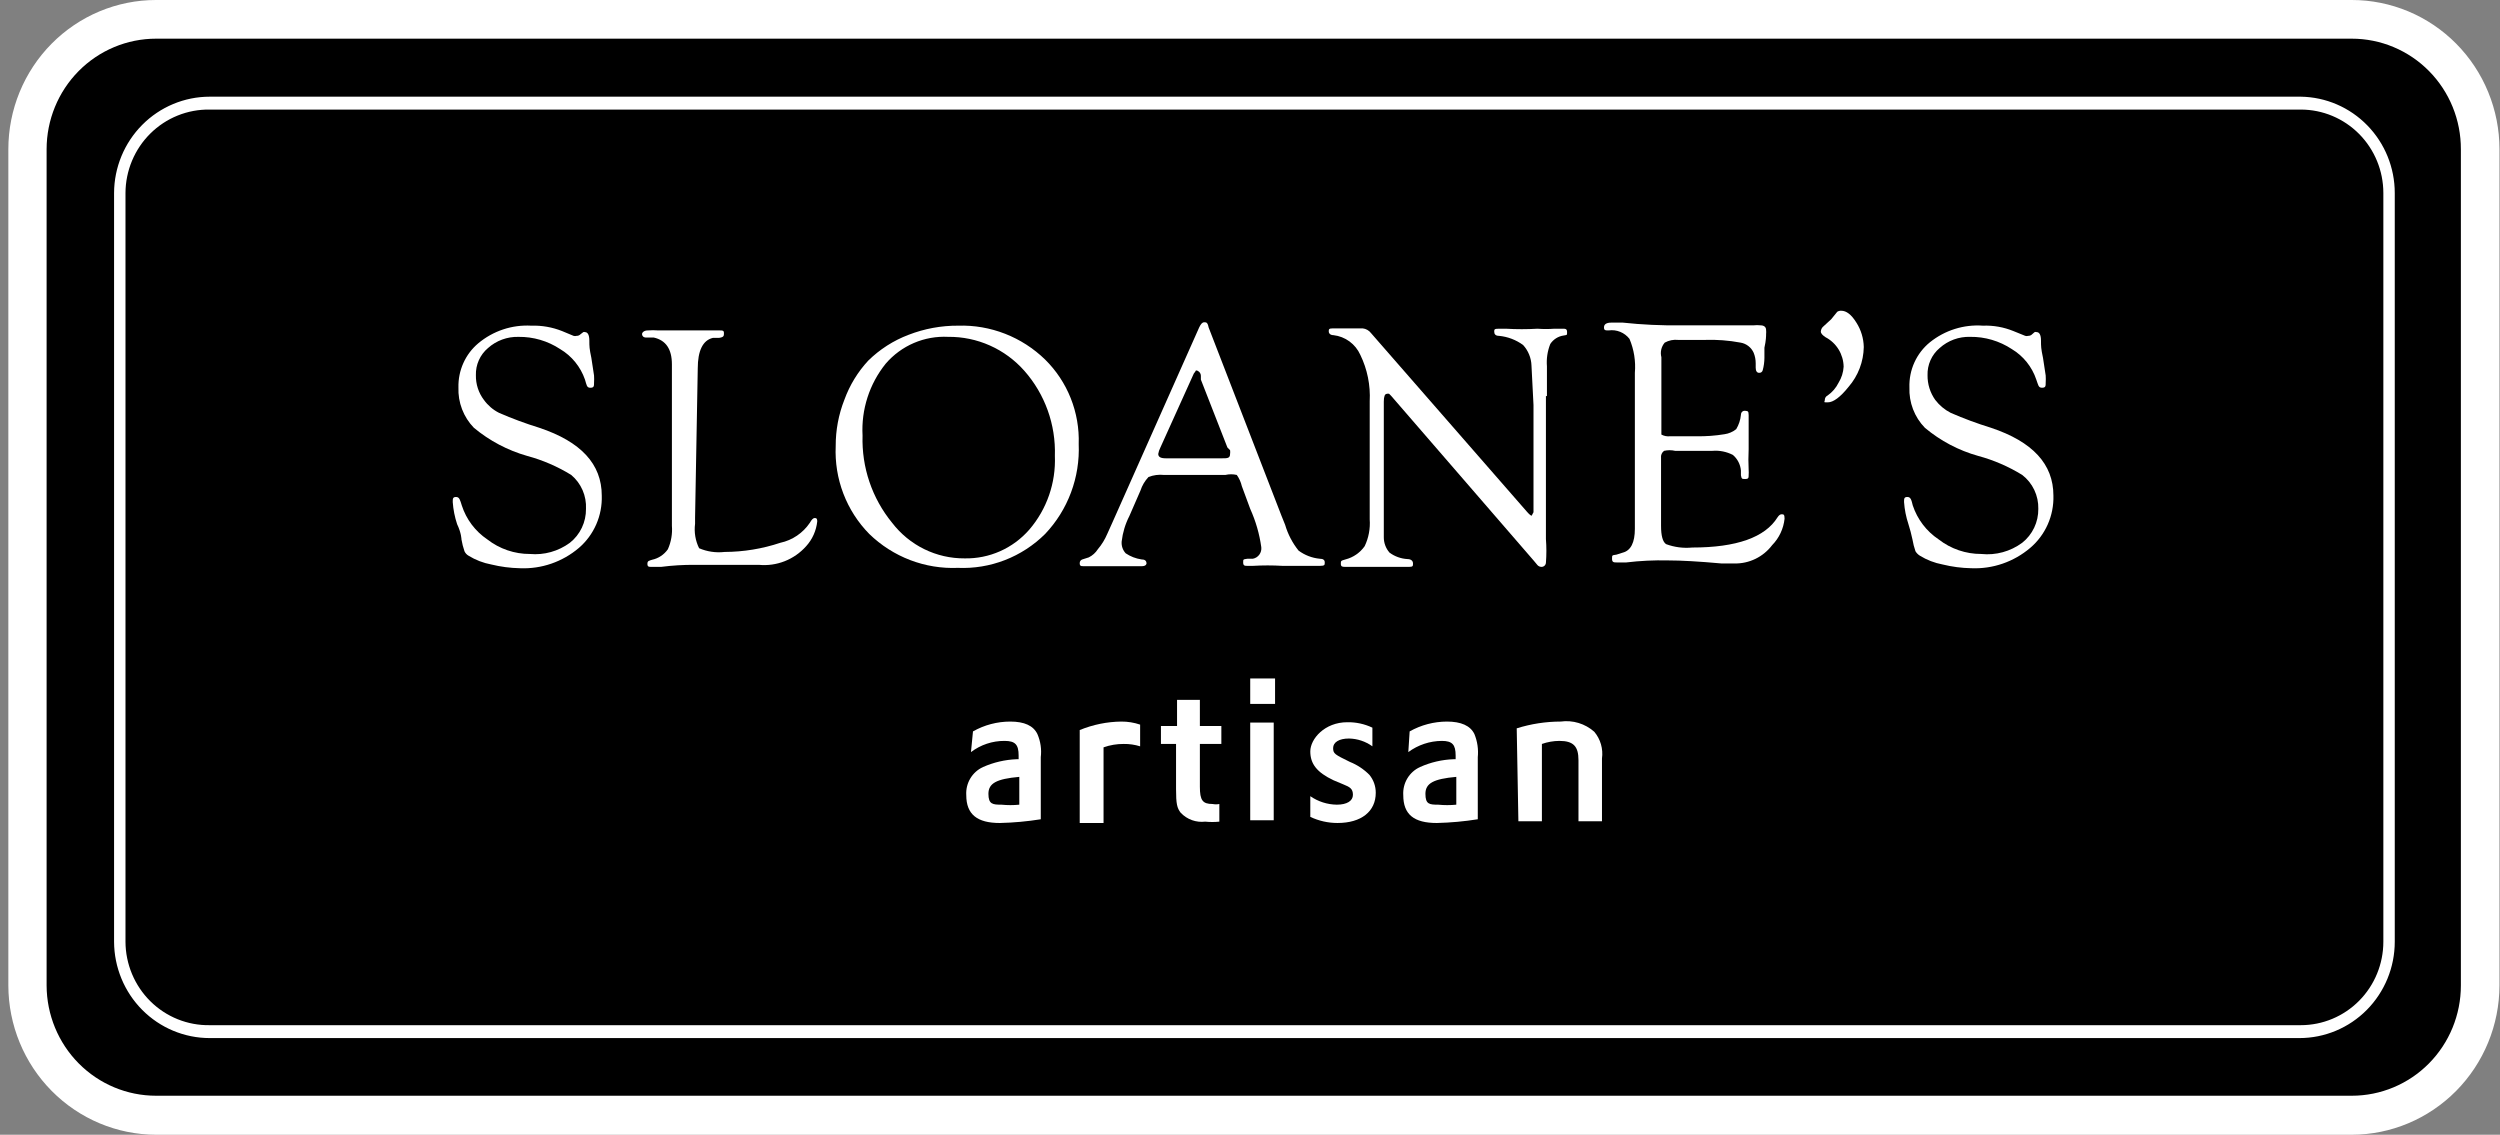 <?xml version="1.0" encoding="UTF-8"?>
<svg width="282" height="128" viewBox="0 0 282 128" fill="none" xmlns="http://www.w3.org/2000/svg">
    <rect x="0" y="0" width="282" height="128" fill="#808080" stroke="none"/>
    <g clip-path="url(#clip0_3430_5560)">
        <path d="M265.283 2.182H17.562C9.575 2.182 3.099 8.726 3.099 16.799V111.163C3.099 119.236 9.575 125.781 17.562 125.781H265.283C273.27 125.781 279.745 119.236 279.745 111.163V16.799C279.745 8.726 273.27 2.182 265.283 2.182Z" fill="black" />
        <path d="M265.283 128H17.6C13.185 127.99 8.954 126.213 5.832 123.057C2.71 119.902 0.951 115.625 0.941 111.163L0.941 16.837C0.941 12.372 2.696 8.089 5.821 4.931C8.945 1.774 13.182 0 17.6 0L265.283 0C267.47 0 269.637 0.436 271.658 1.282C273.679 2.128 275.515 3.368 277.062 4.931C278.609 6.495 279.836 8.351 280.673 10.394C281.511 12.437 281.941 14.626 281.941 16.837V111.163C281.931 115.625 280.173 119.902 277.051 123.057C273.929 126.213 269.698 127.99 265.283 128ZM17.6 4.362C15.979 4.362 14.374 4.685 12.877 5.312C11.379 5.939 10.019 6.858 8.873 8.016C6.558 10.356 5.257 13.529 5.257 16.837V111.163C5.268 114.465 6.572 117.628 8.886 119.959C11.2 122.29 14.333 123.599 17.6 123.599H265.283C268.546 123.599 271.676 122.289 273.984 119.957C276.291 117.625 277.587 114.461 277.587 111.163V16.837C277.592 15.201 277.278 13.579 276.662 12.066C276.046 10.553 275.14 9.177 273.997 8.018C272.854 6.86 271.496 5.94 270 5.313C268.505 4.685 266.902 4.362 265.283 4.362H17.6Z" fill="white" />
        <path d="M59.928 36.736C61.118 36.697 62.304 36.906 63.411 37.348L64.698 37.884C64.809 37.919 64.928 37.919 65.039 37.884C65.124 37.886 65.208 37.87 65.286 37.837C65.365 37.804 65.435 37.755 65.493 37.693L65.796 37.463C65.826 37.449 65.858 37.442 65.891 37.442C65.924 37.442 65.956 37.449 65.986 37.463C66.288 37.463 66.478 37.769 66.478 38.42C66.478 39.07 66.478 39.3 66.705 40.371L67.008 42.361C67.025 42.629 67.025 42.897 67.008 43.165C67.008 43.547 67.008 43.739 66.591 43.739C66.175 43.739 66.175 43.433 65.986 42.82C65.485 41.373 64.492 40.152 63.184 39.376C61.789 38.457 60.155 37.978 58.489 37.999C57.224 37.964 55.993 38.415 55.044 39.262C54.602 39.634 54.249 40.103 54.013 40.633C53.776 41.164 53.663 41.742 53.681 42.323C53.661 43.331 53.981 44.317 54.59 45.116C55.034 45.732 55.618 46.231 56.293 46.57C57.776 47.216 59.293 47.778 60.837 48.254C65.531 49.823 67.879 52.349 67.879 55.907C67.915 57.022 67.703 58.131 67.257 59.151C66.811 60.171 66.144 61.077 65.304 61.8C63.446 63.383 61.068 64.202 58.641 64.096C57.556 64.073 56.477 63.932 55.423 63.675C54.511 63.506 53.639 63.169 52.848 62.681C52.649 62.566 52.49 62.393 52.394 62.183C52.244 61.747 52.13 61.299 52.053 60.844C52.053 60.844 52.053 60.155 51.561 59.122C51.294 58.317 51.129 57.481 51.069 56.634C51.069 56.252 51.069 56.06 51.447 56.06C51.826 56.06 51.901 56.405 52.091 57.017C52.598 58.583 53.612 59.93 54.968 60.844C56.346 61.916 58.038 62.495 59.776 62.489C61.38 62.632 62.98 62.184 64.282 61.226C64.856 60.773 65.318 60.192 65.633 59.528C65.949 58.864 66.108 58.136 66.099 57.4C66.135 56.675 66.003 55.952 65.714 55.287C65.425 54.623 64.986 54.036 64.433 53.573C62.89 52.623 61.22 51.902 59.474 51.43C57.271 50.805 55.221 49.723 53.454 48.254C52.872 47.655 52.417 46.942 52.118 46.159C51.818 45.376 51.68 44.539 51.712 43.7C51.69 42.755 51.879 41.816 52.266 40.955C52.652 40.093 53.227 39.331 53.946 38.726C55.621 37.325 57.757 36.614 59.928 36.736Z" fill="white" />
        <path d="M78.404 58.395V59.083C78.281 60.027 78.439 60.986 78.858 61.839C79.765 62.229 80.757 62.374 81.736 62.26C83.871 62.252 85.992 61.903 88.02 61.226C89.377 60.936 90.571 60.127 91.352 58.969C91.541 58.624 91.731 58.433 91.882 58.433C92.034 58.433 92.185 58.433 92.185 58.816C92.075 59.858 91.637 60.837 90.936 61.609C90.271 62.357 89.441 62.938 88.514 63.303C87.587 63.669 86.588 63.809 85.597 63.714H84.234H82.152C80.978 63.714 79.691 63.714 78.366 63.714C77.1 63.706 75.835 63.782 74.58 63.943H73.52C73.179 63.943 73.028 63.943 73.028 63.599C73.028 63.254 73.217 63.254 73.558 63.14C74.278 62.985 74.913 62.562 75.337 61.953C75.706 61.126 75.862 60.218 75.791 59.313V41.098C75.791 39.376 75.11 38.382 73.747 38.075H72.876C72.573 38.075 72.422 37.884 72.422 37.693C72.422 37.501 72.649 37.272 73.066 37.272C73.469 37.24 73.874 37.24 74.277 37.272C75.148 37.272 76.094 37.272 77.192 37.272C78.29 37.272 79.426 37.272 80.373 37.272H81.206C81.508 37.272 81.66 37.272 81.66 37.578C81.66 37.884 81.66 38.037 81.092 38.114H80.41C79.275 38.382 78.707 39.568 78.707 41.557L78.404 58.395Z" fill="white" />
        <path d="M108.086 36.735C109.891 36.68 111.687 36.991 113.371 37.648C115.055 38.305 116.592 39.295 117.892 40.561C119.144 41.796 120.128 43.281 120.78 44.922C121.432 46.562 121.738 48.322 121.678 50.089C121.756 51.95 121.461 53.808 120.81 55.551C120.16 57.293 119.167 58.885 117.892 60.23C116.598 61.515 115.056 62.517 113.363 63.176C111.67 63.834 109.861 64.134 108.048 64.056C106.213 64.132 104.382 63.832 102.664 63.175C100.947 62.517 99.378 61.516 98.053 60.23C96.778 58.933 95.782 57.383 95.13 55.676C94.479 53.97 94.185 52.146 94.267 50.319C94.26 48.524 94.594 46.744 95.252 45.077C95.847 43.443 96.761 41.946 97.94 40.676C99.24 39.4 100.786 38.41 102.483 37.768C104.271 37.074 106.171 36.724 108.086 36.735ZM106.951 37.997C105.627 37.929 104.305 38.166 103.085 38.689C101.865 39.213 100.779 40.01 99.909 41.02C98.069 43.302 97.138 46.194 97.296 49.133C97.184 52.712 98.369 56.209 100.628 58.967C101.594 60.227 102.834 61.245 104.252 61.942C105.671 62.639 107.229 62.996 108.806 62.985C110.185 63.014 111.553 62.737 112.815 62.176C114.077 61.614 115.203 60.78 116.113 59.733C118.083 57.436 119.112 54.466 118.99 51.429C119.106 47.898 117.872 44.459 115.545 41.824C114.465 40.604 113.14 39.631 111.657 38.971C110.175 38.311 108.57 37.979 106.951 37.997Z" fill="white" />
        <path d="M138.223 53.573H131.295C130.704 53.511 130.108 53.589 129.553 53.803C129.142 54.239 128.831 54.761 128.645 55.334L127.395 58.203C126.936 59.099 126.641 60.072 126.524 61.073C126.502 61.316 126.531 61.562 126.609 61.792C126.687 62.023 126.813 62.235 126.979 62.413C127.514 62.773 128.122 63.009 128.758 63.102C129.137 63.102 129.326 63.255 129.326 63.561C129.326 63.561 129.326 63.867 128.796 63.867H128.152H126.335H123.344H122.284C121.943 63.867 121.792 63.867 121.792 63.522C121.788 63.428 121.816 63.335 121.871 63.259C121.926 63.183 122.005 63.127 122.095 63.102L122.814 62.872C123.232 62.666 123.585 62.349 123.836 61.953C124.273 61.436 124.63 60.856 124.896 60.231L125.464 58.969L135.27 36.928C135.459 36.545 135.611 36.353 135.838 36.353C136.065 36.353 136.217 36.353 136.33 36.928L144.546 58.165L144.962 59.198C145.273 60.259 145.788 61.247 146.477 62.107C147.175 62.624 148 62.942 148.862 63.025C149.266 63.025 149.455 63.178 149.43 63.484C149.43 63.714 149.43 63.829 148.9 63.829H148.181C147.537 63.829 146.325 63.829 144.659 63.829C143.55 63.762 142.437 63.762 141.328 63.829H140.722C140.419 63.829 140.23 63.829 140.23 63.446C140.23 63.063 140.23 63.102 140.722 63.025H141.328C141.619 62.969 141.878 62.804 142.054 62.562C142.229 62.321 142.308 62.022 142.274 61.724C142.067 60.229 141.646 58.773 141.025 57.4L140.078 54.836C139.974 54.381 139.781 53.952 139.51 53.573C139.087 53.474 138.647 53.474 138.223 53.573ZM138.45 50.474L135.459 42.821V42.4C135.459 42.017 135.119 41.787 134.967 41.787C134.816 41.787 134.967 41.787 134.664 42.132L130.878 50.512C130.766 50.728 130.69 50.96 130.651 51.201C130.651 51.545 130.916 51.698 131.522 51.698H137.807C138.45 51.698 138.753 51.698 138.753 51.201C138.775 51.061 138.775 50.919 138.753 50.78L138.45 50.474Z" fill="white" />
        <path d="M174.38 44.656V60.804C174.449 61.696 174.449 62.591 174.38 63.483C174.375 63.548 174.358 63.612 174.328 63.671C174.299 63.729 174.259 63.781 174.209 63.824C174.16 63.867 174.103 63.899 174.041 63.919C173.98 63.94 173.915 63.947 173.85 63.942C173.692 63.936 173.542 63.867 173.433 63.751L173.017 63.253L156.926 44.656L156.699 44.426C156.657 44.408 156.612 44.399 156.567 44.399C156.521 44.399 156.476 44.408 156.434 44.426C156.207 44.426 156.093 44.733 156.093 45.306V59.197V60.575C156.084 61.222 156.313 61.849 156.737 62.335C157.323 62.767 158.02 63.019 158.744 63.062C159.198 63.062 159.387 63.291 159.387 63.559C159.387 63.827 159.387 63.942 158.971 63.942H158.403H156.775H154.806H153.897H152.497H151.777C151.437 63.942 151.247 63.942 151.247 63.598C151.247 63.253 151.247 63.253 151.777 63.1C152.649 62.878 153.414 62.349 153.935 61.608C154.384 60.668 154.58 59.625 154.503 58.585V45.268C154.599 43.458 154.234 41.653 153.443 40.026C153.172 39.422 152.75 38.901 152.219 38.511C151.688 38.123 151.066 37.88 150.414 37.806C150.074 37.806 149.884 37.615 149.884 37.385C149.884 37.156 149.884 37.041 150.339 37.041H153.708C153.894 37.06 154.074 37.117 154.236 37.21C154.399 37.302 154.542 37.427 154.655 37.577L172.222 57.705C172.487 58.011 172.676 58.164 172.752 58.164C172.828 58.164 172.752 58.164 172.979 57.781V45.689L172.752 41.25C172.726 40.382 172.389 39.553 171.805 38.916C171.004 38.332 170.063 37.975 169.08 37.883C168.701 37.883 168.549 37.691 168.549 37.424C168.549 37.156 168.549 37.079 169.08 37.079H169.875C171.06 37.15 172.248 37.15 173.433 37.079C174.064 37.127 174.696 37.127 175.326 37.079H176.235C176.576 37.079 176.765 37.079 176.765 37.462C176.765 37.845 176.765 37.768 176.387 37.845C176.081 37.886 175.788 37.992 175.527 38.157C175.266 38.322 175.042 38.542 174.872 38.801C174.553 39.602 174.424 40.467 174.494 41.327V44.694L174.38 44.656Z" fill="white" />
        <path d="M187.404 40.294V47.947C187.404 48.559 187.404 48.904 187.404 49.018C187.705 49.183 188.048 49.25 188.388 49.21H191.341C192.406 49.23 193.47 49.153 194.522 48.98C195.006 48.913 195.464 48.714 195.847 48.406C196.14 47.917 196.321 47.368 196.377 46.799C196.377 46.493 196.604 46.301 196.869 46.34C197.134 46.378 197.248 46.34 197.248 46.837V47.258C197.248 48.521 197.248 49.669 197.248 50.664C197.209 51.441 197.209 52.221 197.248 52.998C197.262 53.189 197.262 53.381 197.248 53.572C197.248 53.878 197.248 54.031 196.869 54.031C196.49 54.031 196.452 54.031 196.377 53.61V53.075C196.316 52.39 195.989 51.757 195.468 51.314C194.755 50.948 193.956 50.789 193.159 50.855H188.956C188.545 50.76 188.118 50.76 187.707 50.855C187.583 50.945 187.485 51.067 187.425 51.209C187.365 51.35 187.345 51.506 187.366 51.659V59.312C187.366 60.434 187.555 61.123 187.934 61.378C188.877 61.729 189.887 61.86 190.887 61.761C195.885 61.761 199.103 60.613 200.504 58.355C200.655 58.126 200.806 58.011 200.958 58.011C201.185 58.011 201.299 58.011 201.299 58.508C201.182 59.636 200.687 60.689 199.898 61.493C199.4 62.149 198.757 62.678 198.021 63.036C197.284 63.395 196.475 63.575 195.657 63.559H194.181C191.657 63.33 189.65 63.215 188.161 63.215C186.58 63.178 184.999 63.255 183.428 63.445H182.444C182.028 63.445 181.838 63.445 181.838 63.024C181.838 62.603 181.838 62.641 182.331 62.565L183.05 62.335C183.959 62.105 184.413 61.187 184.413 59.656V42.054C184.524 40.748 184.316 39.433 183.807 38.227C183.533 37.874 183.172 37.6 182.76 37.432C182.348 37.264 181.9 37.209 181.46 37.271C181.081 37.271 180.93 37.271 180.93 36.926C180.93 36.582 181.195 36.391 181.763 36.391H183.05C185.225 36.625 187.412 36.727 189.6 36.697C191.152 36.697 192.553 36.697 193.726 36.697H196.452H197.815C198.067 36.667 198.321 36.667 198.573 36.697C198.989 36.697 199.216 36.888 199.216 37.233C199.232 37.385 199.232 37.539 199.216 37.692C199.216 37.883 199.216 38.38 199.027 39.222V40.37C199.023 40.836 198.96 41.299 198.838 41.748C198.819 41.843 198.766 41.927 198.689 41.983C198.612 42.04 198.516 42.066 198.421 42.054C198.194 42.054 198.043 41.863 198.043 41.48V40.983C198.045 40.576 197.967 40.173 197.815 39.796C197.682 39.497 197.478 39.235 197.22 39.035C196.962 38.834 196.66 38.702 196.339 38.648C195.004 38.397 193.645 38.294 192.288 38.342H189.297C188.773 38.285 188.244 38.392 187.782 38.648C187.591 38.87 187.456 39.136 187.39 39.423C187.324 39.71 187.329 40.009 187.404 40.294Z" fill="white" />
        <path d="M207.697 35.052C208.265 35.052 208.833 35.473 209.401 36.391C209.926 37.214 210.214 38.168 210.234 39.146C210.205 40.795 209.602 42.38 208.53 43.623C207.584 44.81 206.789 45.384 206.183 45.384C205.577 45.384 205.842 45.384 205.842 45.078C205.847 44.98 205.877 44.886 205.93 44.806C205.984 44.725 206.058 44.66 206.145 44.618C206.677 44.249 207.107 43.749 207.394 43.164C207.729 42.622 207.924 42.004 207.962 41.366C207.95 40.676 207.753 40.003 207.394 39.417C207.034 38.831 206.524 38.354 205.918 38.037C205.577 37.807 205.388 37.616 205.388 37.386C205.398 37.265 205.433 37.148 205.492 37.042C205.551 36.937 205.631 36.845 205.728 36.774L206.561 36.009L207.243 35.167C207.379 35.083 207.538 35.043 207.697 35.052Z" fill="white" />
        <path d="M223.674 36.735C224.853 36.691 226.027 36.9 227.12 37.347L228.445 37.883C228.556 37.918 228.675 37.918 228.785 37.883C228.87 37.885 228.954 37.869 229.033 37.836C229.111 37.803 229.182 37.754 229.24 37.691L229.505 37.462C229.578 37.432 229.659 37.432 229.732 37.462C230.035 37.462 230.224 37.768 230.224 38.418C230.224 39.069 230.224 39.298 230.451 40.37L230.754 42.36C230.771 42.627 230.771 42.896 230.754 43.163C230.754 43.546 230.754 43.737 230.338 43.737C229.921 43.737 229.921 43.431 229.694 42.819C229.209 41.374 228.229 40.153 226.93 39.375C225.535 38.456 223.901 37.976 222.236 37.997C220.97 37.958 219.737 38.41 218.79 39.26C218.348 39.632 217.995 40.101 217.759 40.632C217.523 41.162 217.409 41.74 217.427 42.321C217.414 43.323 217.719 44.302 218.298 45.115C218.765 45.724 219.36 46.221 220.04 46.569C221.522 47.215 223.039 47.777 224.583 48.253C229.278 49.822 231.625 52.347 231.625 55.906C231.657 57.024 231.438 58.134 230.986 59.154C230.534 60.175 229.859 61.079 229.013 61.799C227.155 63.381 224.777 64.201 222.349 64.095C221.264 64.075 220.185 63.934 219.131 63.674C218.22 63.504 217.347 63.167 216.557 62.679C216.356 62.554 216.188 62.384 216.064 62.181C215.914 61.745 215.8 61.297 215.724 60.842C215.601 60.261 215.449 59.686 215.269 59.12C215.002 58.315 214.837 57.48 214.777 56.633C214.777 56.25 214.777 56.059 215.156 56.059C215.534 56.059 215.61 56.403 215.761 57.016C216.284 58.584 217.31 59.931 218.677 60.842C220.054 61.915 221.746 62.493 223.485 62.488C225.126 62.659 226.772 62.209 228.104 61.225C228.678 60.771 229.14 60.19 229.456 59.526C229.771 58.863 229.93 58.134 229.921 57.398C229.939 56.661 229.784 55.929 229.468 55.264C229.152 54.599 228.685 54.019 228.104 53.572C226.56 52.622 224.89 51.9 223.144 51.429C220.938 50.813 218.886 49.73 217.124 48.253C216.542 47.654 216.088 46.941 215.788 46.158C215.489 45.375 215.351 44.538 215.383 43.699C215.352 42.728 215.544 41.763 215.945 40.88C216.346 39.996 216.944 39.219 217.692 38.61C219.384 37.25 221.518 36.581 223.674 36.735Z" fill="white" />
        <path d="M259.377 117.095H23.658C20.802 117.095 18.064 115.951 16.041 113.914C14.019 111.877 12.877 109.113 12.867 106.227V21.774C12.877 18.888 14.019 16.124 16.041 14.087C18.064 12.05 20.802 10.906 23.658 10.906H259.528C262.353 10.947 265.05 12.109 267.033 14.143C269.017 16.177 270.129 18.918 270.129 21.774V106.227C270.129 109.109 268.996 111.873 266.98 113.912C264.963 115.95 262.228 117.095 259.377 117.095ZM23.658 12.36C22.42 12.34 21.191 12.568 20.041 13.032C18.892 13.495 17.844 14.185 16.96 15.061C16.076 15.936 15.373 16.98 14.892 18.133C14.41 19.285 14.159 20.523 14.155 21.774V106.227C14.159 107.478 14.41 108.716 14.892 109.868C15.373 111.02 16.076 112.065 16.96 112.94C17.844 113.816 18.892 114.505 20.041 114.969C21.191 115.433 22.42 115.661 23.658 115.64H259.528C261.998 115.64 264.367 114.649 266.114 112.883C267.86 111.118 268.842 108.724 268.842 106.227V21.774C268.842 19.277 267.86 16.883 266.114 15.117C264.367 13.352 261.998 12.36 259.528 12.36H23.658Z" fill="white" />
        <path d="M109.752 82.502C111.036 81.775 112.483 81.393 113.955 81.393C115.545 81.393 116.567 81.852 117.021 82.808C117.376 83.626 117.507 84.525 117.4 85.41V92.413C115.871 92.658 114.328 92.799 112.781 92.834C110.244 92.834 108.995 91.877 108.995 89.696C108.953 89.035 109.112 88.376 109.45 87.809C109.788 87.241 110.29 86.792 110.888 86.52C112.084 85.99 113.369 85.692 114.674 85.64H114.901V85.219C114.901 83.995 114.523 83.574 113.311 83.574C111.946 83.565 110.617 84.009 109.525 84.837L109.752 82.502ZM114.977 87.63C112.402 87.859 111.494 88.357 111.494 89.543C111.494 90.73 111.986 90.768 112.97 90.768C113.637 90.835 114.31 90.835 114.977 90.768V87.63Z" fill="white" />
        <path d="M121.792 82.349C123.283 81.736 124.876 81.411 126.486 81.393C127.207 81.389 127.923 81.505 128.607 81.737V84.186C128.006 83.998 127.38 83.908 126.751 83.918C125.978 83.912 125.209 84.041 124.48 84.301V92.834H121.792V82.349Z" fill="white" />
        <path d="M130.954 81.89H132.771V78.943H135.346V81.89H137.769V83.918H135.346V88.74C135.346 90.27 135.649 90.691 136.785 90.691C137.035 90.742 137.292 90.742 137.542 90.691V92.681C137.013 92.736 136.48 92.736 135.952 92.681C135.446 92.742 134.934 92.684 134.454 92.512C133.975 92.339 133.541 92.056 133.188 91.686C132.771 91.15 132.658 90.691 132.658 89.007V83.918H130.954V81.89Z" fill="white" />
        <path d="M141.025 76.531H143.827V79.401H141.025V76.531ZM141.025 81.506H143.675V92.526H141.025V81.506Z" fill="white" />
        <path d="M147.802 89.81C148.684 90.42 149.724 90.753 150.793 90.767C151.929 90.767 152.61 90.346 152.61 89.657C152.61 88.968 152.27 88.777 151.512 88.471L150.414 88.011C148.559 87.131 147.802 86.175 147.802 84.759C147.802 83.343 149.43 81.468 151.967 81.468C152.947 81.449 153.919 81.659 154.806 82.08V84.185C154.031 83.627 153.107 83.32 152.156 83.305C151.058 83.305 150.377 83.726 150.377 84.376C150.377 85.027 150.566 85.103 152.27 85.945C153.092 86.274 153.839 86.769 154.465 87.399C154.935 87.968 155.189 88.687 155.185 89.427C155.185 91.532 153.557 92.833 150.869 92.833C149.809 92.833 148.762 92.598 147.802 92.144V89.81Z" fill="white" />
        <path d="M159.009 82.502C160.294 81.779 161.74 81.398 163.211 81.393C164.801 81.393 165.861 81.852 166.316 82.808C166.652 83.631 166.782 84.525 166.694 85.41V92.413C165.166 92.657 163.623 92.797 162.075 92.834C159.501 92.834 158.289 91.877 158.289 89.696C158.247 89.035 158.406 88.376 158.744 87.809C159.083 87.241 159.584 86.792 160.182 86.52C161.377 85.985 162.662 85.686 163.968 85.64H164.196V85.219C164.196 83.995 163.817 83.574 162.643 83.574C161.281 83.582 159.956 84.024 158.857 84.837L159.009 82.502ZM164.271 87.63C161.697 87.859 160.788 88.357 160.788 89.543C160.788 90.73 161.242 90.768 162.227 90.768C162.907 90.835 163.591 90.835 164.271 90.768V87.63Z" fill="white" />
        <path d="M171.086 82.157C172.692 81.653 174.364 81.395 176.046 81.392C176.721 81.299 177.409 81.353 178.062 81.551C178.715 81.749 179.319 82.086 179.832 82.54C180.181 82.953 180.439 83.436 180.589 83.957C180.739 84.478 180.778 85.025 180.703 85.563V92.642H178.052V85.754C178.052 84.185 177.485 83.573 175.894 83.573C175.224 83.579 174.559 83.695 173.926 83.918V92.642H171.275L171.086 82.157Z" fill="white" />
    </g>
    <defs>
        <clipPath id="clip0_3430_5560">
            <rect width="281" height="128" fill="white" transform="translate(0.941)" />
        </clipPath>
    </defs>
</svg>
    